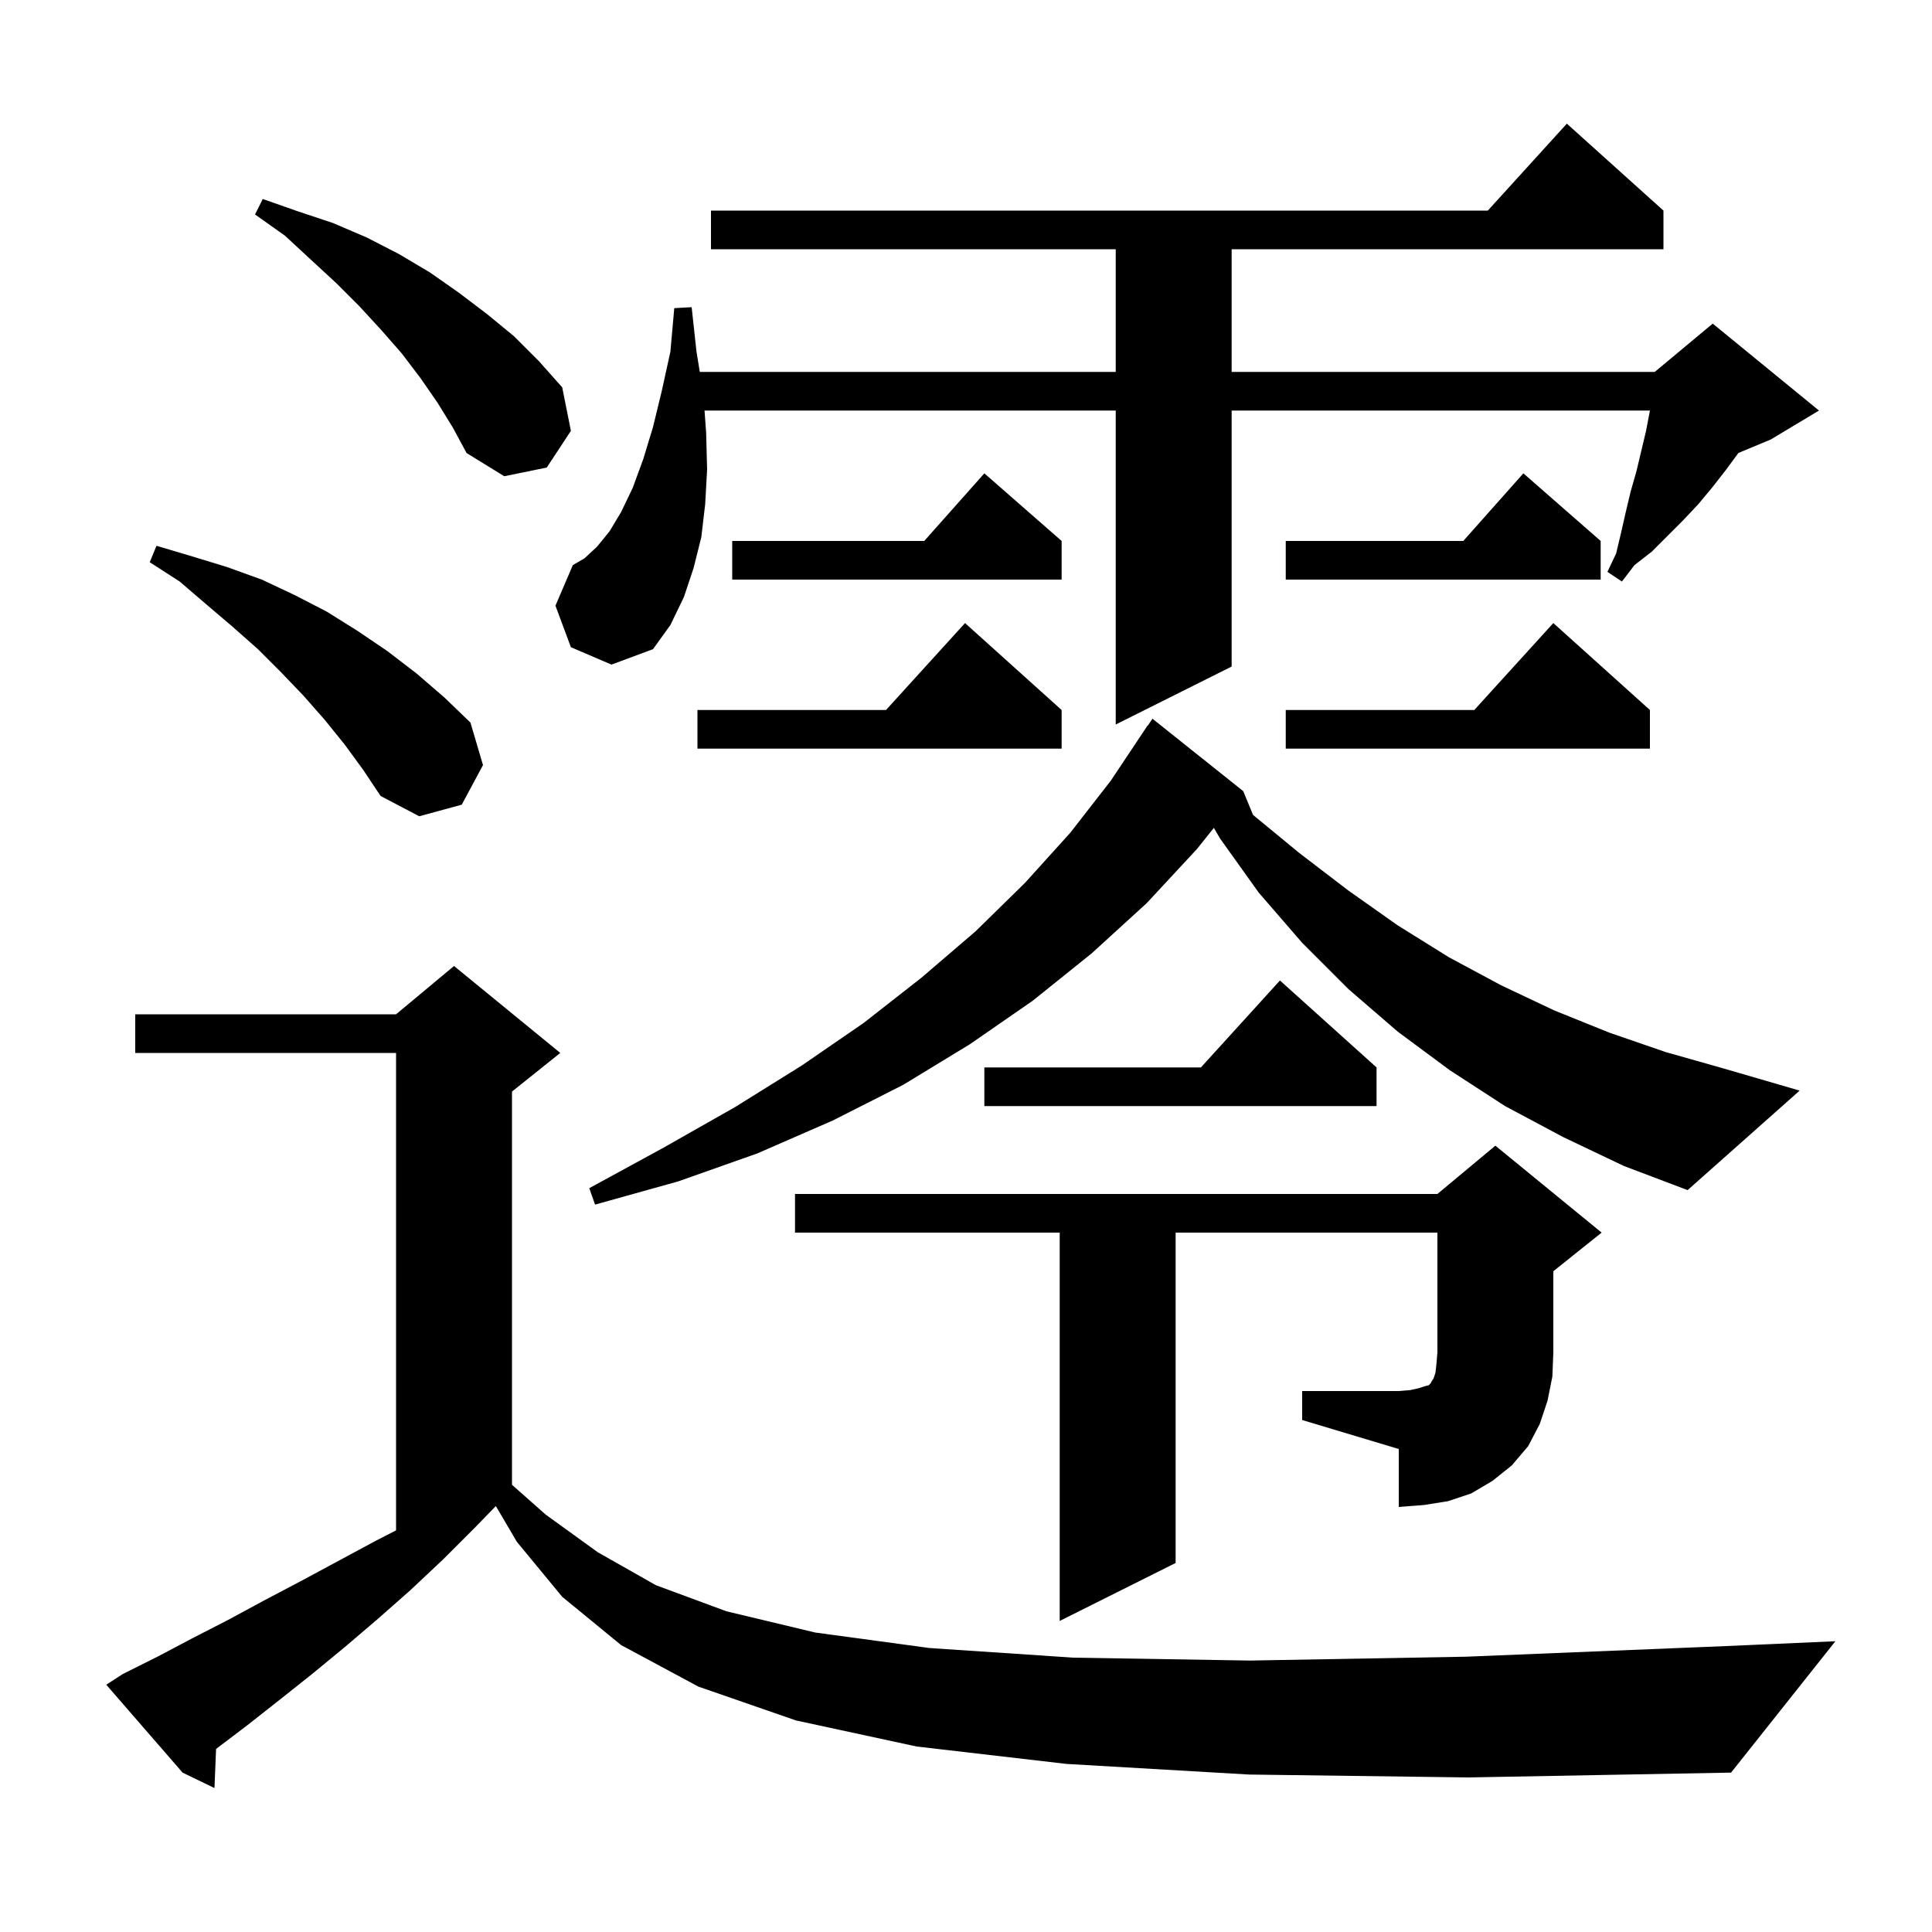 <svg xmlns="http://www.w3.org/2000/svg" xmlns:xlink="http://www.w3.org/1999/xlink" version="1.1" baseProfile="full" viewBox="0 0 200 200" width="200" height="200">
<g fill="black">
<path d="M 129.3 183.7 L 110.4 182.6 L 94.9 180.8 L 82.4 178.1 L 72.3 174.6 L 64.3 170.3 L 58.2 165.3 L 53.5 159.6 L 51.33 155.905 L 49.2 158.1 L 45.9 161.4 L 42.5 164.6 L 39.1 167.6 L 35.7 170.5 L 32.3 173.3 L 28.9 176.0 L 25.6 178.6 L 22.369 181.048 L 22.2 185.1 L 18.9 183.5 L 11.0 174.4 L 12.7 173.3 L 16.3 171.5 L 19.9 169.6 L 23.6 167.7 L 27.3 165.7 L 31.1 163.7 L 38.9 159.5 L 41.0 158.424 L 41.0 109.0 L 14.0 109.0 L 14.0 105.0 L 41.0 105.0 L 47.0 100.0 L 58.0 109.0 L 53.0 113.0 L 53.0 153.704 L 56.5 156.8 L 61.9 160.7 L 67.9 164.1 L 75.2 166.8 L 84.4 169.0 L 96.2 170.6 L 111.1 171.6 L 129.4 171.9 L 151.8 171.5 L 178.7 170.4 L 190.0 169.9 L 179.2 183.5 L 152.0 184.0 Z M 134.8 144.0 L 144.8 144.0 L 146.0 143.9 L 146.9 143.7 L 147.5 143.5 L 147.9 143.4 L 148.1 143.2 L 148.2 143.0 L 148.4 142.7 L 148.6 142.1 L 148.7 141.2 L 148.8 140.0 L 148.8 127.6 L 121.7 127.6 L 121.7 161.8 L 109.7 167.8 L 109.7 127.6 L 82.3 127.6 L 82.3 123.6 L 148.8 123.6 L 154.8 118.6 L 165.8 127.6 L 160.8 131.6 L 160.8 140.0 L 160.7 142.5 L 160.2 145.0 L 159.4 147.4 L 158.2 149.7 L 156.5 151.7 L 154.5 153.3 L 152.3 154.6 L 149.9 155.4 L 147.4 155.8 L 144.8 156.0 L 144.8 150.0 L 134.8 147.0 Z M 161.8 117.7 L 155.8 114.5 L 150.1 110.8 L 144.7 106.8 L 139.6 102.4 L 134.8 97.6 L 130.3 92.4 L 126.3 86.8 L 125.659 85.701 L 123.9 87.9 L 118.7 93.5 L 113.0 98.7 L 106.9 103.6 L 100.4 108.1 L 93.5 112.3 L 86.2 116.0 L 78.4 119.4 L 70.2 122.3 L 61.6 124.7 L 61.0 123.0 L 68.7 118.8 L 76.1 114.6 L 83.0 110.3 L 89.4 105.9 L 95.4 101.2 L 101.0 96.4 L 106.1 91.4 L 110.8 86.2 L 115.0 80.8 L 118.8 75.1 L 118.823 75.116 L 119.3 74.4 L 128.7 81.9 L 129.712 84.357 L 134.5 88.3 L 139.6 92.2 L 144.7 95.8 L 150.0 99.1 L 155.4 102.0 L 160.9 104.6 L 166.6 106.9 L 172.4 108.9 L 178.4 110.6 L 186.3 112.9 L 174.7 123.2 L 168.1 120.7 Z M 142.5 110.5 L 142.5 114.5 L 101.9 114.5 L 101.9 110.5 L 124.318 110.5 L 132.5 101.5 Z M 35.7 77.1 L 33.6 74.5 L 31.4 72.0 L 29.1 69.6 L 26.7 67.2 L 24.1 64.9 L 21.4 62.6 L 18.6 60.2 L 15.5 58.2 L 16.2 56.5 L 19.9 57.6 L 23.5 58.7 L 27.1 60.0 L 30.5 61.6 L 33.8 63.3 L 37.0 65.3 L 40.1 67.4 L 43.1 69.7 L 46.0 72.2 L 48.7 74.8 L 50.0 79.2 L 47.8 83.3 L 43.4 84.5 L 39.4 82.4 L 37.6 79.7 Z M 109.9 73.5 L 109.9 77.5 L 72.2 77.5 L 72.2 73.5 L 91.718 73.5 L 99.9 64.5 Z M 170.8 73.5 L 170.8 77.5 L 133.1 77.5 L 133.1 73.5 L 152.618 73.5 L 160.8 64.5 Z M 127.5 69.0 L 115.5 75.0 L 115.5 42.5 L 72.932 42.5 L 73.1 44.8 L 73.2 48.6 L 73.0 52.2 L 72.6 55.6 L 71.8 58.8 L 70.8 61.8 L 69.4 64.7 L 67.6 67.2 L 63.3 68.8 L 59.1 67.0 L 57.5 62.7 L 59.3 58.5 L 60.5 57.8 L 61.8 56.6 L 63.1 55.0 L 64.3 53.0 L 65.5 50.5 L 66.6 47.5 L 67.6 44.2 L 68.5 40.5 L 69.4 36.4 L 69.8 31.9 L 71.6 31.8 L 72.1 36.4 L 72.442 38.5 L 115.5 38.5 L 115.5 25.8 L 73.6 25.8 L 73.6 21.8 L 154.018 21.8 L 162.2 12.8 L 172.2 21.8 L 172.2 25.8 L 127.5 25.8 L 127.5 38.5 L 171.3 38.5 L 177.3 33.5 L 188.3 42.5 L 183.3 45.5 L 179.958 46.892 L 178.7 48.6 L 177.3 50.4 L 175.8 52.2 L 174.2 53.9 L 171.0 57.1 L 169.2 58.5 L 167.9 60.2 L 166.4 59.2 L 167.3 57.3 L 167.8 55.2 L 168.3 53.0 L 168.8 50.9 L 169.4 48.8 L 170.4 44.6 L 170.8 42.5 L 127.5 42.5 Z M 109.9 56.0 L 109.9 60.0 L 75.8 60.0 L 75.8 56.0 L 95.678 56.0 L 101.9 49.0 Z M 165.7 56.0 L 165.7 60.0 L 133.1 60.0 L 133.1 56.0 L 151.478 56.0 L 157.7 49.0 Z M 45.3 41.7 L 43.5 39.1 L 41.6 36.6 L 39.5 34.2 L 37.2 31.7 L 34.8 29.3 L 32.2 26.9 L 29.5 24.4 L 26.4 22.2 L 27.2 20.6 L 30.9 21.9 L 34.5 23.1 L 38.0 24.6 L 41.3 26.3 L 44.5 28.2 L 47.5 30.3 L 50.4 32.5 L 53.2 34.8 L 55.8 37.4 L 58.2 40.1 L 59.1 44.6 L 56.6 48.4 L 52.2 49.3 L 48.3 46.9 L 46.9 44.3 Z " />
</g>
</svg>
